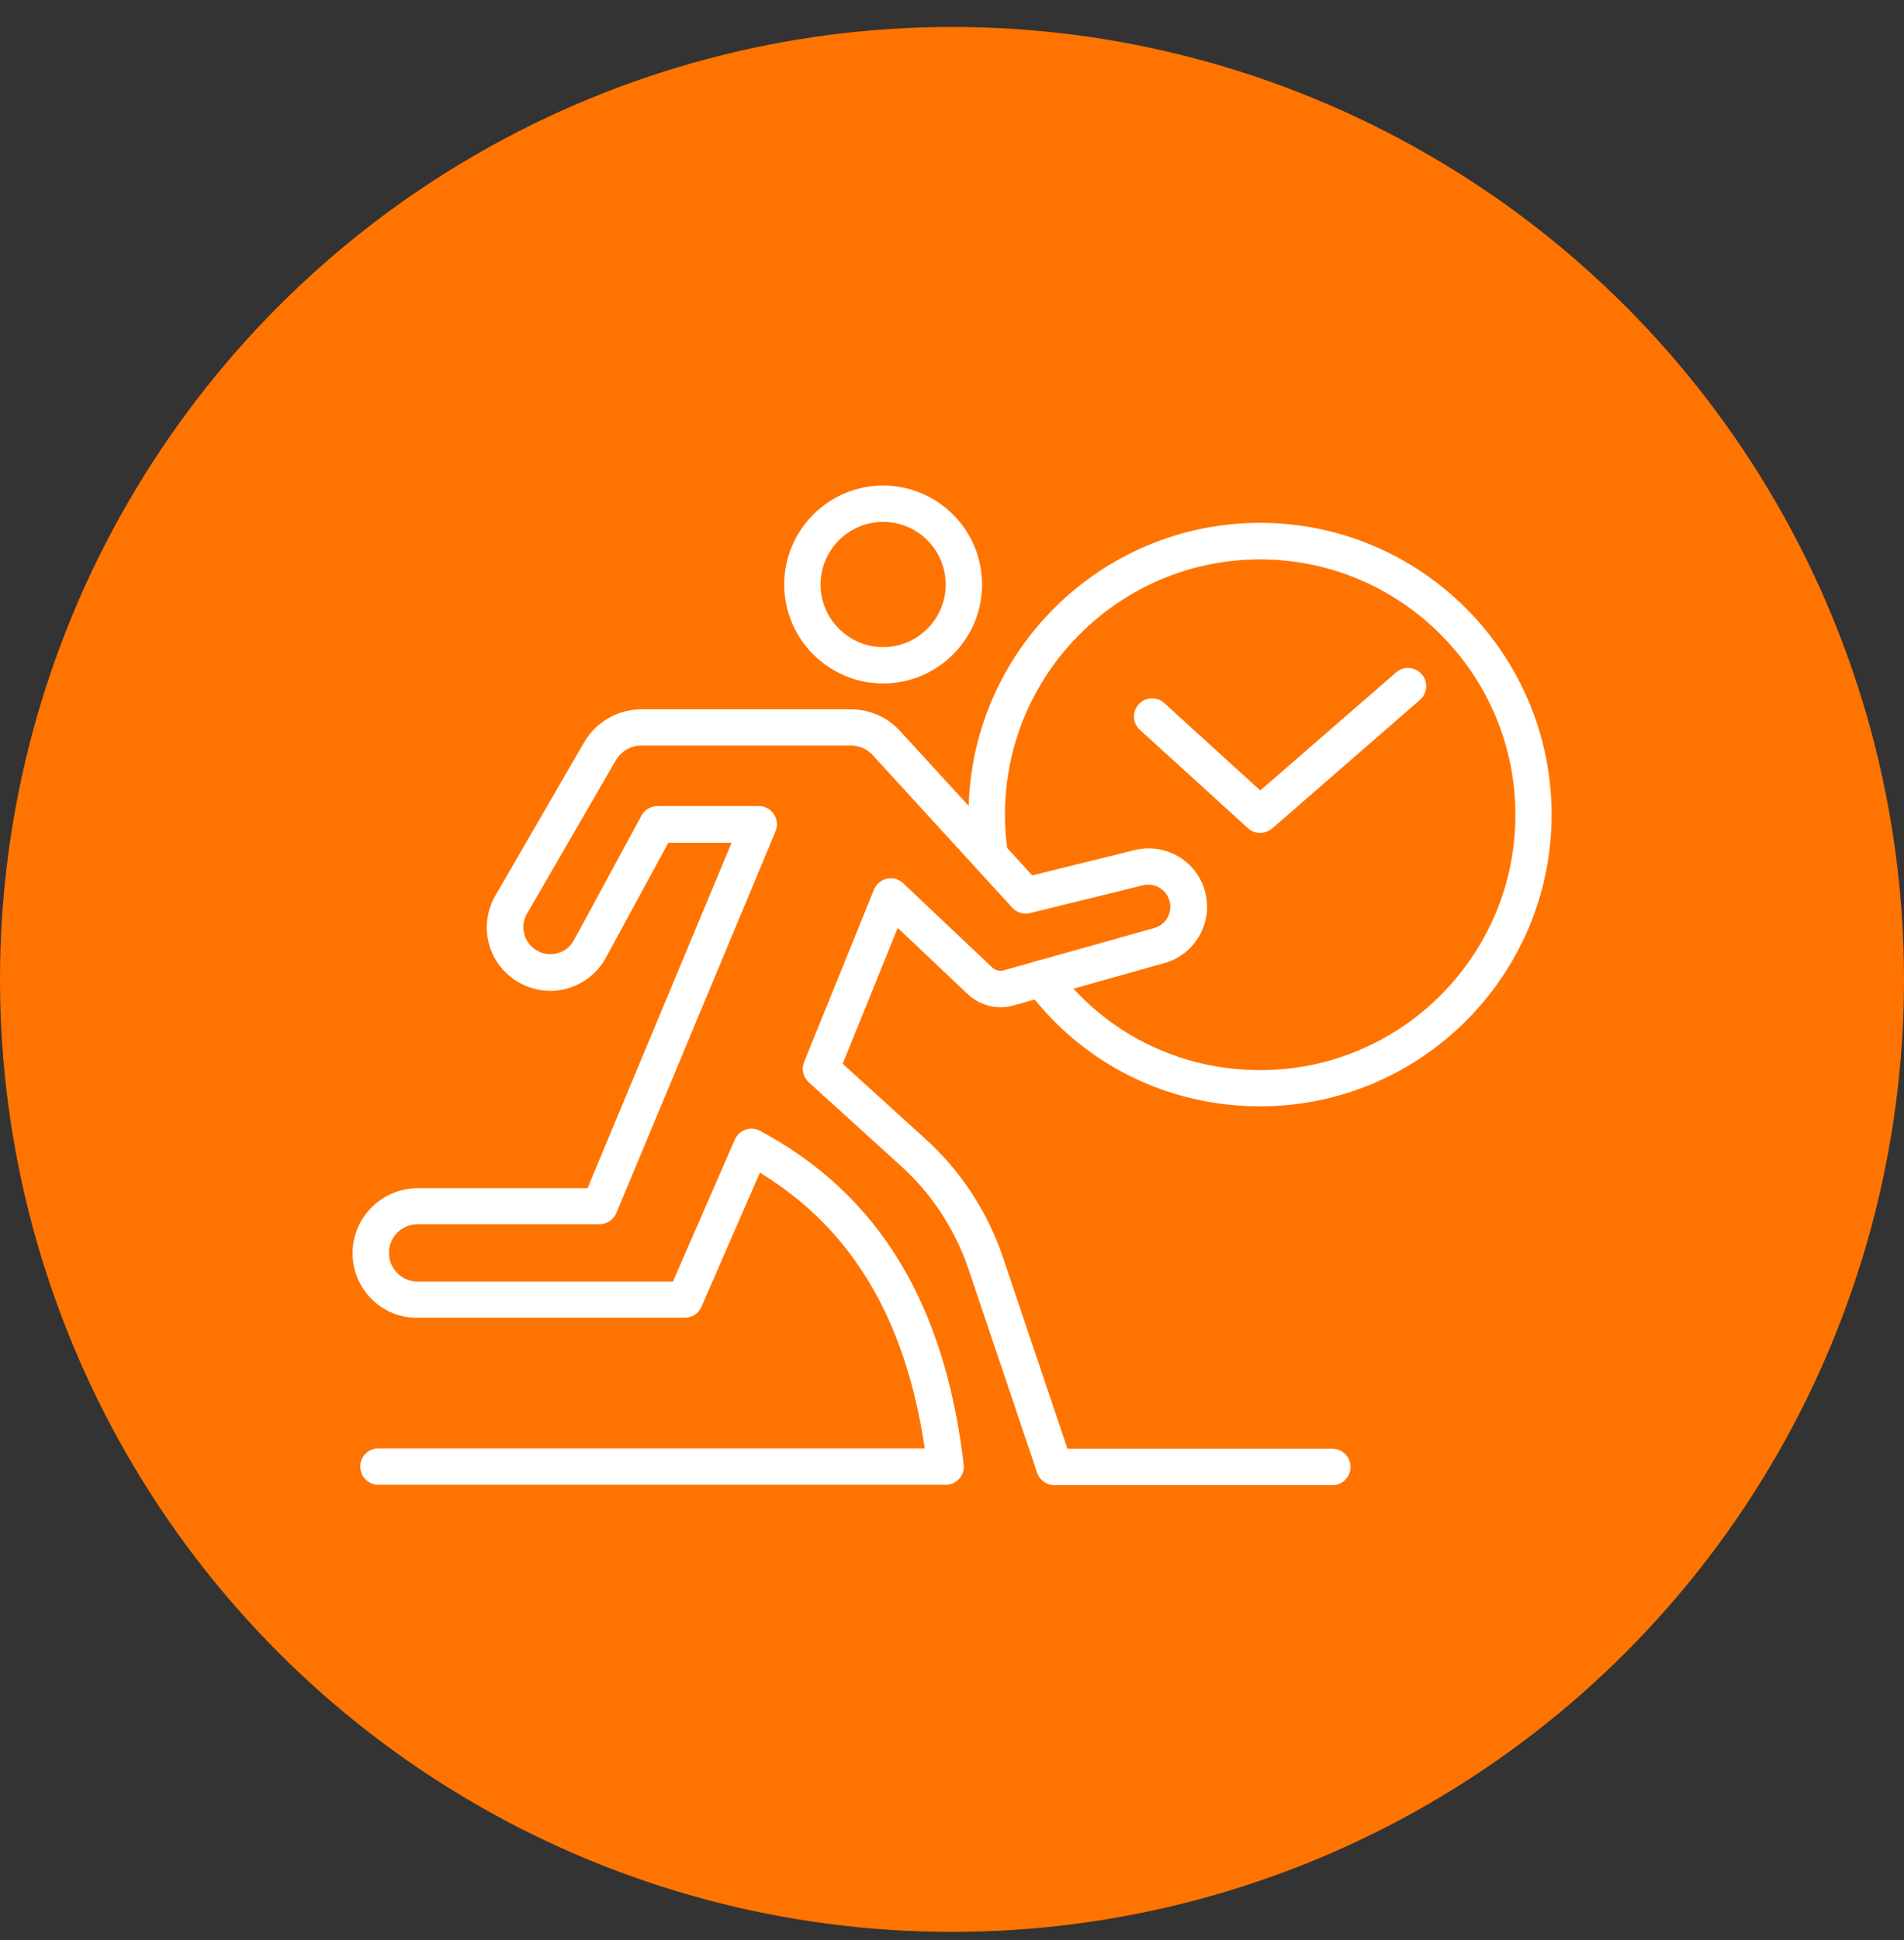 <svg width="54" height="55" viewBox="0 0 54 55" fill="none" xmlns="http://www.w3.org/2000/svg">
<rect x="0" y="0" width="54" height="55" fill="#333333" stroke="none"/>
<circle cx="27" cy="27.764" r="27" fill="#FF7400"/>
<path d="M25.047 19.374C23.501 19.374 22.242 18.115 22.242 16.569C22.242 15.023 23.501 13.764 25.047 13.764C26.593 13.764 27.853 15.023 27.853 16.569C27.853 18.115 26.593 19.374 25.047 19.374ZM25.047 14.794C24.07 14.794 23.273 15.591 23.273 16.569C23.273 17.547 24.07 18.344 25.047 18.344C26.025 18.344 26.822 17.547 26.822 16.569C26.822 15.591 26.025 14.794 25.047 14.794Z" fill="white"/>
<path d="M37.788 42.099H29.904C29.68 42.099 29.484 41.955 29.415 41.748L27.465 35.967C27.087 34.857 26.429 33.847 25.563 33.061L22.938 30.681C22.779 30.537 22.725 30.303 22.805 30.107L24.787 25.219C24.851 25.059 24.989 24.943 25.154 24.911C25.323 24.873 25.494 24.921 25.616 25.038L28.145 27.429C28.23 27.509 28.347 27.535 28.458 27.509L32.735 26.308C32.9 26.26 33.033 26.154 33.113 26.011C33.192 25.862 33.214 25.692 33.166 25.532C33.075 25.208 32.746 25.012 32.411 25.097L29.213 25.883C29.032 25.931 28.835 25.867 28.708 25.729L24.755 21.409C24.596 21.234 24.367 21.133 24.128 21.133H18.198C17.895 21.133 17.619 21.293 17.465 21.553L14.947 25.899C14.739 26.255 14.851 26.706 15.202 26.93C15.382 27.047 15.595 27.078 15.802 27.025C16.009 26.972 16.179 26.839 16.28 26.648L18.193 23.12C18.283 22.955 18.459 22.849 18.645 22.849H21.519C21.689 22.849 21.854 22.934 21.949 23.078C22.045 23.221 22.061 23.402 21.997 23.561L17.481 34.384C17.401 34.575 17.215 34.703 17.008 34.703H11.844C11.392 34.703 11.031 35.069 11.031 35.516C11.031 35.967 11.397 36.329 11.844 36.329H19.086L20.839 32.307C20.897 32.174 21.009 32.073 21.142 32.025C21.28 31.977 21.429 31.988 21.556 32.057C24.909 33.847 26.795 36.94 27.331 41.514C27.347 41.658 27.305 41.806 27.204 41.918C27.108 42.029 26.965 42.088 26.821 42.088H10.733C10.446 42.088 10.218 41.859 10.218 41.573C10.218 41.286 10.446 41.057 10.733 41.057H26.226C25.684 37.381 24.149 34.819 21.551 33.242L19.893 37.046C19.813 37.232 19.627 37.354 19.42 37.354H11.844C10.829 37.37 10 36.541 10 35.526C10 34.512 10.829 33.683 11.844 33.683H16.663L20.749 23.891H18.953L17.184 27.148C16.95 27.583 16.535 27.902 16.057 28.03C15.579 28.157 15.064 28.072 14.644 27.806C13.826 27.291 13.565 26.228 14.049 25.389L16.567 21.043C16.902 20.464 17.524 20.108 18.193 20.108H24.138C24.664 20.108 25.169 20.331 25.525 20.719L29.276 24.815L32.177 24.098C33.048 23.885 33.925 24.39 34.17 25.251C34.292 25.676 34.239 26.128 34.021 26.515C33.803 26.903 33.447 27.185 33.022 27.302L28.745 28.503C28.288 28.63 27.788 28.508 27.443 28.178L25.461 26.303L23.899 30.155L26.258 32.296C27.257 33.205 28.012 34.358 28.442 35.638L30.275 41.068H37.788C38.075 41.068 38.303 41.297 38.303 41.584C38.303 41.87 38.075 42.099 37.788 42.099L37.788 42.099Z" fill="white"/>
<path d="M35.738 31.361C33.108 31.361 30.695 30.155 29.123 28.051C28.953 27.822 29 27.498 29.229 27.328C29.457 27.158 29.782 27.206 29.952 27.434C31.328 29.278 33.437 30.335 35.743 30.335C39.733 30.335 42.979 27.089 42.979 23.099C42.979 19.109 39.728 15.857 35.737 15.857C31.747 15.857 28.501 19.103 28.501 23.093C28.501 23.444 28.527 23.816 28.586 24.183C28.628 24.464 28.432 24.725 28.15 24.767C27.869 24.81 27.608 24.613 27.566 24.331C27.502 23.912 27.47 23.492 27.47 23.088C27.47 18.53 31.179 14.821 35.737 14.821C40.296 14.821 44.005 18.535 44.005 23.094C44.005 27.652 40.296 31.361 35.738 31.361Z" fill="white"/>
<path d="M35.737 23.609C35.615 23.609 35.488 23.566 35.392 23.476L32.332 20.692C32.119 20.501 32.103 20.177 32.295 19.964C32.486 19.752 32.815 19.741 33.023 19.932L35.743 22.408L39.595 19.061C39.807 18.875 40.137 18.896 40.323 19.114C40.509 19.326 40.487 19.656 40.27 19.842L36.072 23.492C35.977 23.566 35.86 23.609 35.737 23.609Z" fill="white"/>
</svg>
